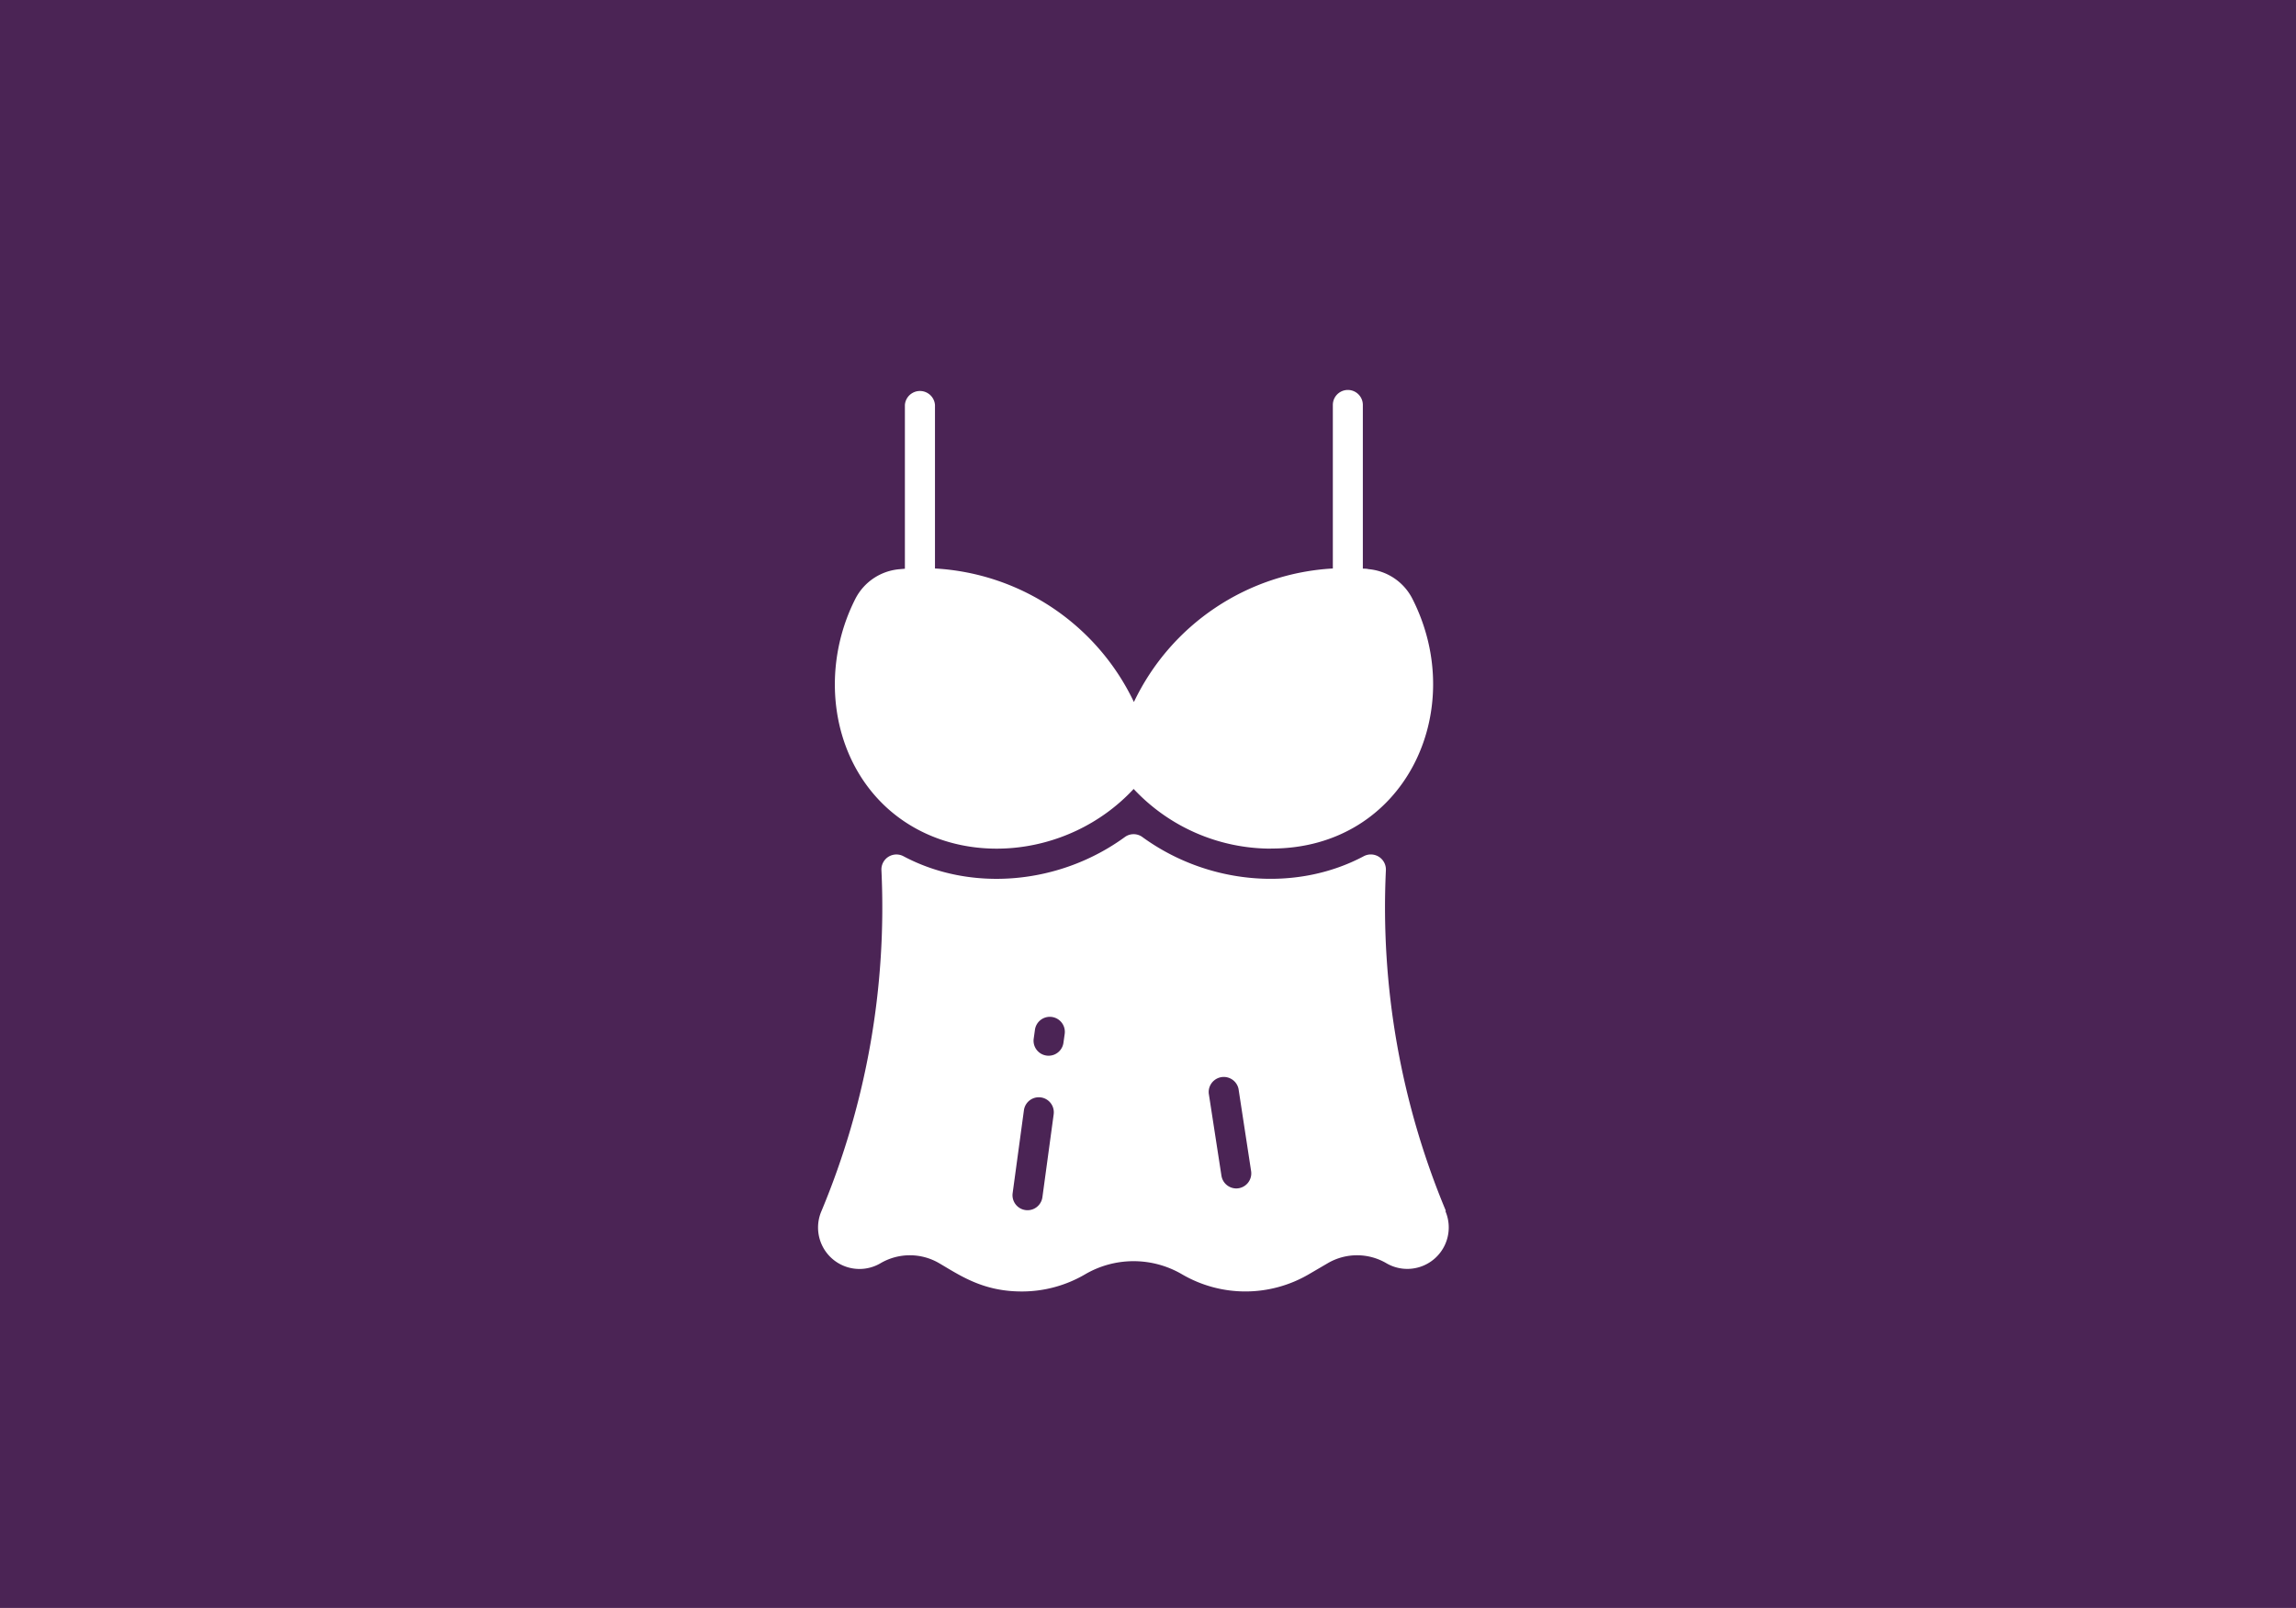 <?xml version="1.0" encoding="UTF-8"?> <svg xmlns="http://www.w3.org/2000/svg" id="Laag_1" data-name="Laag 1" viewBox="0 0 277 194"><defs><style>.cls-1{fill:#4b2455;}.cls-2{fill:#fff;}</style></defs><rect class="cls-1" width="277" height="194"></rect><path class="cls-2" d="M174.43,146.08A95,95,0,0,1,167.2,105a1.82,1.82,0,0,0-2.68-1.69c-8.15,4.33-18.77,3.45-26.7-2.32a1.79,1.79,0,0,0-2.11,0c-7.91,5.76-18.54,6.66-26.69,2.33a1.81,1.81,0,0,0-2.68,1.68,95.08,95.08,0,0,1-7.24,41.13,5,5,0,0,0,7.17,6.26,7,7,0,0,1,7,0c2.6,1.52,5.31,3.43,10,3.43a15.08,15.08,0,0,0,7.66-2.08,11.58,11.58,0,0,1,11.66,0,15.16,15.16,0,0,0,15.32,0l2.31-1.35a7,7,0,0,1,7,0,5,5,0,0,0,7.16-6.26Zm-47.31-11.63-1.36,10a1.81,1.81,0,1,1-3.59-.49l1.36-10a1.81,1.81,0,1,1,3.59.48Zm1.33-9.71-.15,1.07a1.81,1.81,0,1,1-3.59-.49l.15-1.07a1.81,1.81,0,0,1,3.59.49Zm20.7,18.65a1.82,1.82,0,0,1-1.79-1.54l-1.53-9.92a1.82,1.82,0,0,1,3.59-.56l1.52,9.93A1.82,1.82,0,0,1,149.15,143.39Zm4.15-41a22.69,22.69,0,0,1-16.53-7.2c-8,8.6-21.61,9.66-29.73,2.31-6.87-6.24-8.12-16.85-3.84-25.26a6.6,6.6,0,0,1,5.29-3.56l.68-.06V48.86a1.82,1.82,0,0,1,3.63,0V68.59a28.33,28.33,0,0,1,24,16.11,28.32,28.32,0,0,1,24-16.11V48.86a1.81,1.81,0,0,1,3.62,0V68.61c.23,0,.46,0,.69.06a6.59,6.59,0,0,1,5.28,3.56c6.89,13.53-.94,30.15-17,30.15Z"></path></svg> 